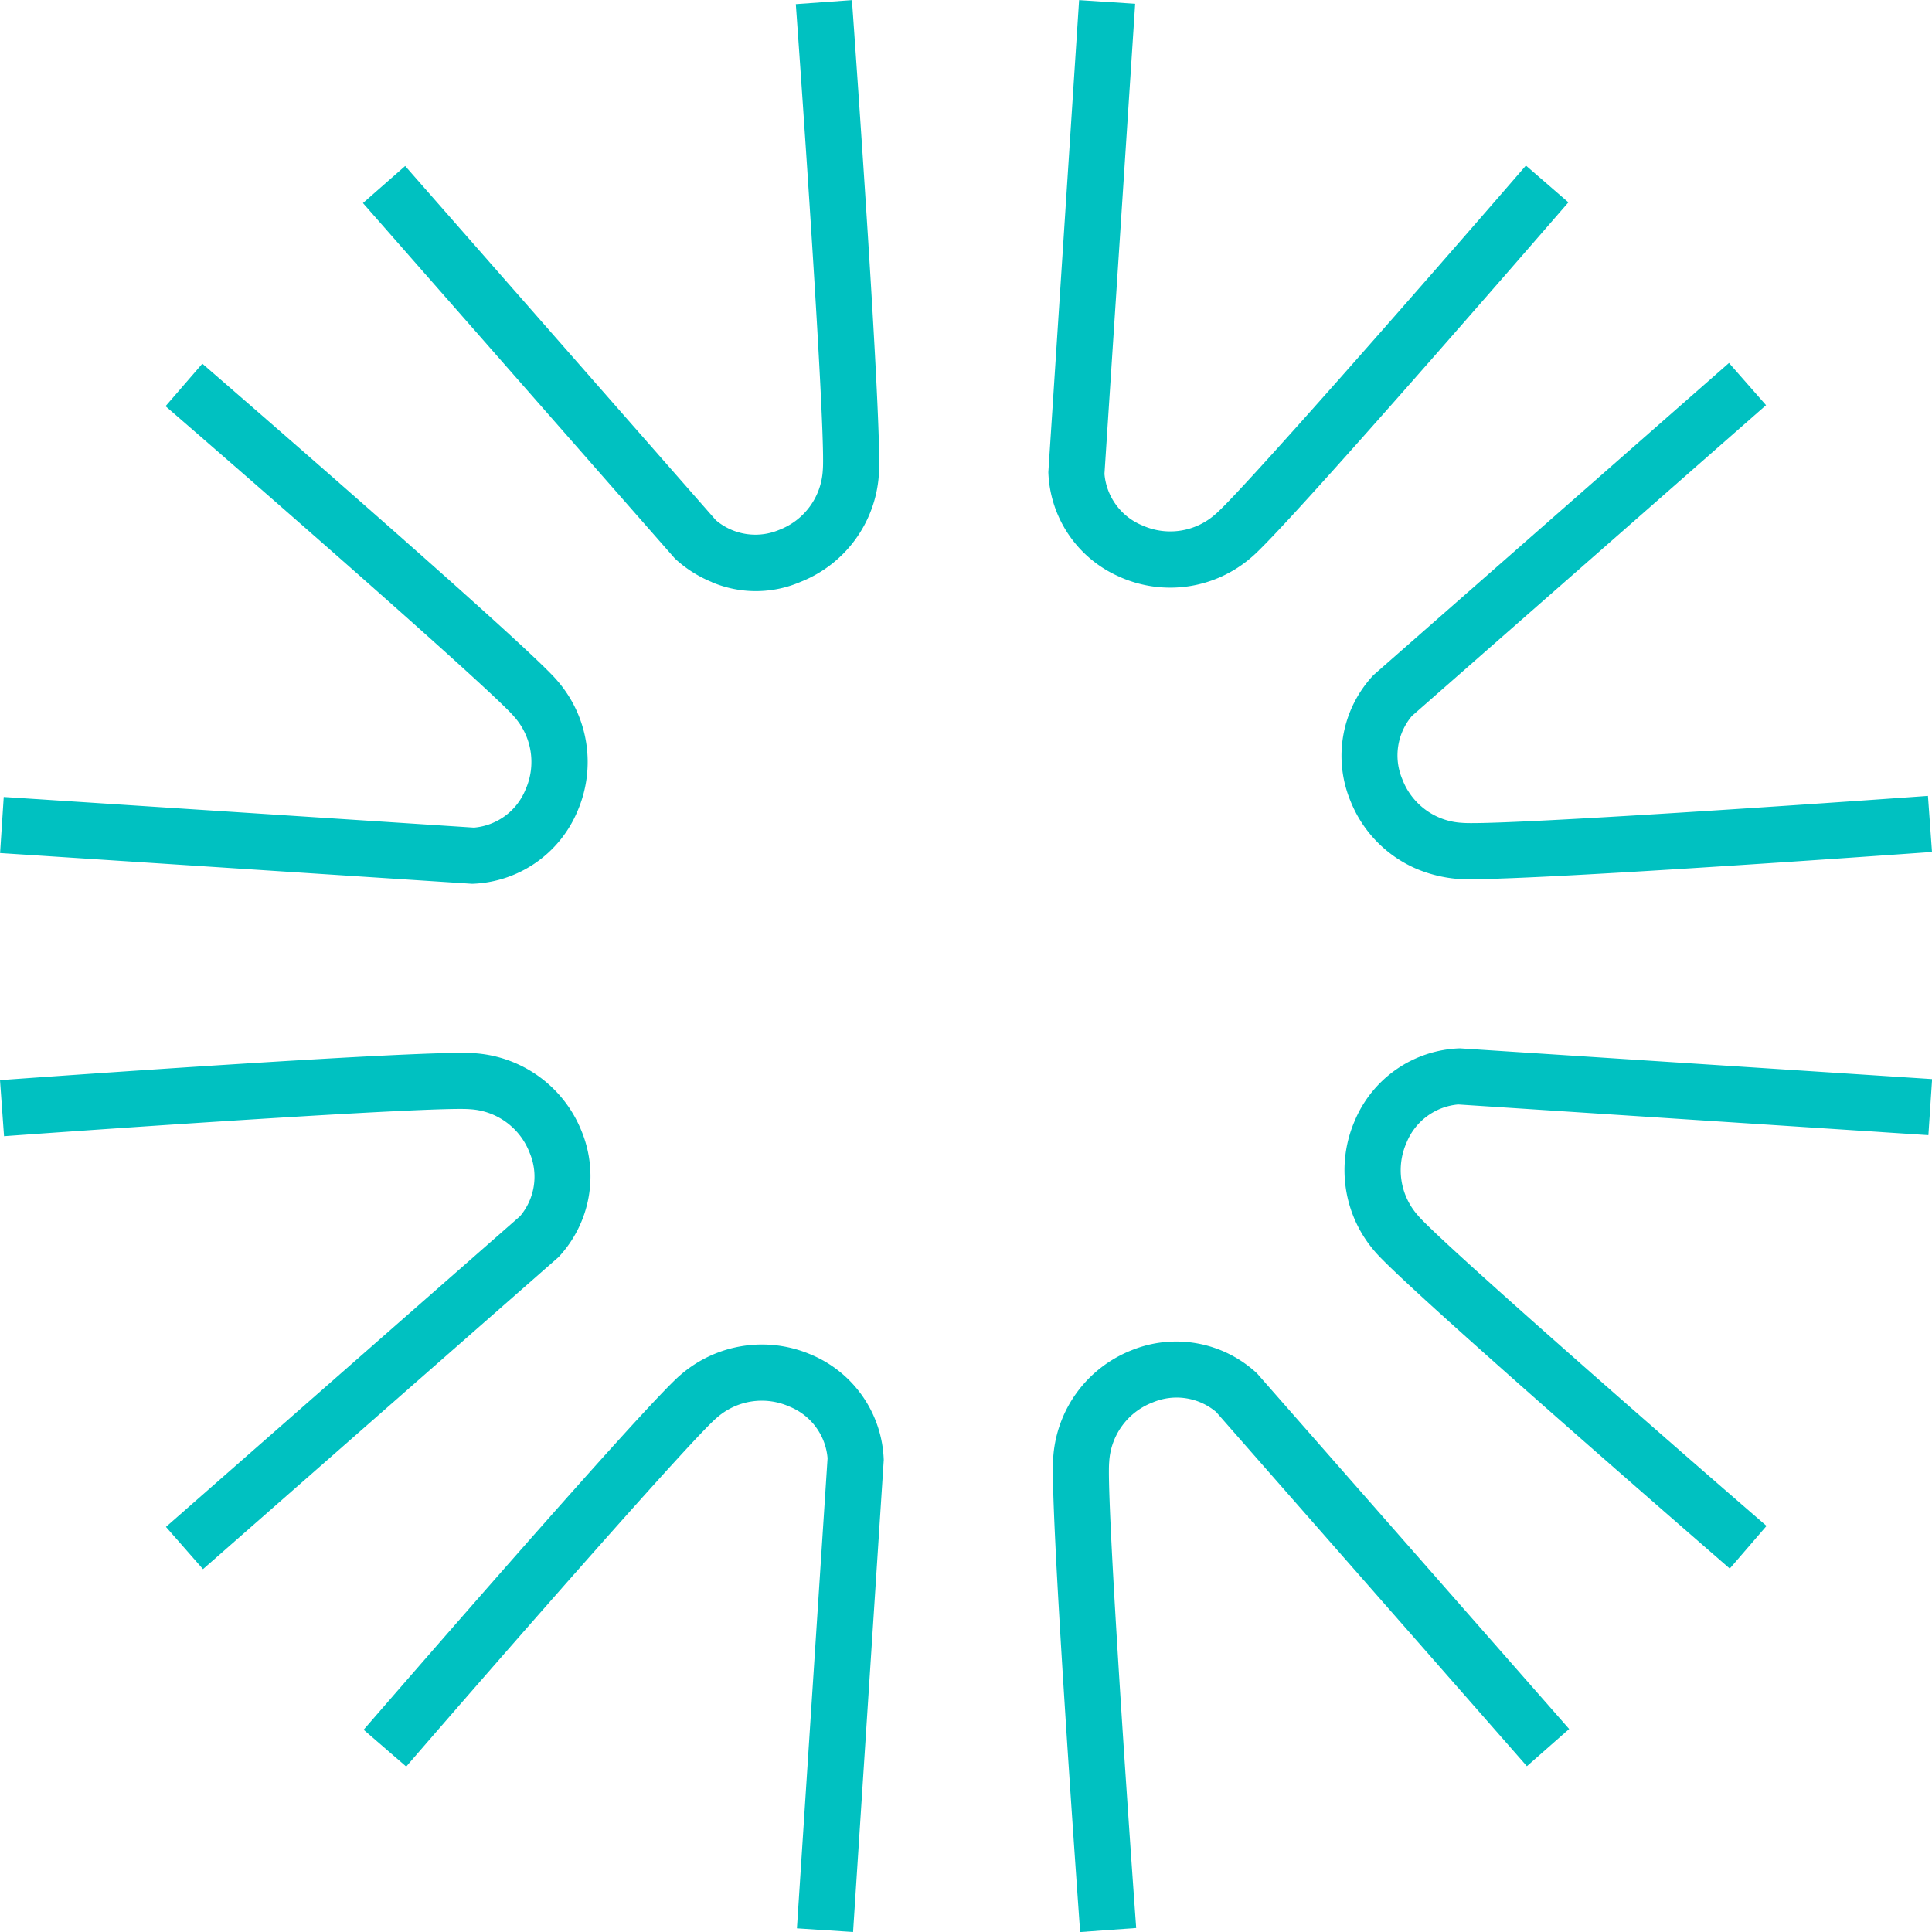 <svg xmlns="http://www.w3.org/2000/svg" width="70.158" height="70.16"><g id="Groupe_5293" data-name="Groupe 5293" transform="translate(-1558.55 -1047.146)" fill="#00c1c1"><path id="Tracé_59938" data-name="Tracé 59938" d="M35.786 37.274a4.3 4.3 0 0 1-2.637-3.822l1.117-17.141 2.036.133-1.115 17.072a2.227 2.227 0 0 0 1.38 1.872 2.464 2.464 0 0 0 2.652-.412c.827-.69 7.2-7.948 11.273-12.657l1.542 1.336c-1.05 1.211-10.289 11.875-11.509 12.889a4.5 4.5 0 0 1-4.739.732" transform="translate(1563.47 1030.839)"/><path id="Tracé_59939" data-name="Tracé 59939" d="M37.061 60.723l1.113-17.072a2.218 2.218 0 0 0-1.38-1.872 2.464 2.464 0 0 0-2.65.41c-.827.69-7.2 7.948-11.271 12.659l-1.546-1.336c1.052-1.212 10.291-11.873 11.511-12.889a4.512 4.512 0 0 1 4.739-.732 4.3 4.3 0 0 1 2.637 3.824L39.1 60.856z" transform="translate(1550.428 1056.448)"/><path id="Tracé_59940" data-name="Tracé 59940" d="M52.252 53.3C51.04 52.245 40.379 43 39.363 41.785a4.507 4.507 0 0 1-.732-4.739 4.291 4.291 0 0 1 3.822-2.637L59.6 35.526l-.135 2.036-17.075-1.115a2.232 2.232 0 0 0-1.872 1.38 2.468 2.468 0 0 0 .412 2.652c.69.827 7.948 7.2 12.657 11.273z" transform="translate(1569.112 1050.806)"/><path id="Tracé_59941" data-name="Tracé 59941" d="M15.05 40.358l.133-2.036 17.074 1.113a2.223 2.223 0 0 0 1.872-1.378 2.468 2.468 0 0 0-.412-2.652c-.69-.827-7.948-7.2-12.659-11.273l1.336-1.544c1.214 1.05 11.875 10.291 12.891 11.511a4.5 4.5 0 0 1 .732 4.739 4.3 4.3 0 0 1-3.824 2.637z" transform="translate(1543.503 1037.765)"/><path id="Tracé_59942" data-name="Tracé 59942" d="M40.988 40.965a4.486 4.486 0 0 1-2.446-2.49 4.283 4.283 0 0 1 .839-4.566L52.29 22.576l1.346 1.533-12.859 11.284a2.221 2.221 0 0 0-.349 2.3 2.461 2.461 0 0 0 2.166 1.582c1.071.1 10.706-.532 16.921-.978l.147 2.036c-1.6.114-15.673 1.119-17.253.976a4.874 4.874 0 0 1-1.422-.345" transform="translate(1569.046 1037.751)"/><path id="Tracé_59943" data-name="Tracé 59943" d="M22.421 53.234L21.075 51.7l12.859-11.283a2.223 2.223 0 0 0 .349-2.3 2.469 2.469 0 0 0-2.166-1.584c-1.073-.1-10.706.532-16.921.98l-.147-2.036c1.6-.116 15.671-1.121 17.253-.976a4.51 4.51 0 0 1 3.868 2.833 4.3 4.3 0 0 1-.837 4.568z" transform="translate(1543.501 1050.893)"/><path id="Tracé_59944" data-name="Tracé 59944" d="M33.987 37.447a4.448 4.448 0 0 1-1.342-.854l-11.33-12.91 1.533-1.346L34.132 35.2a2.221 2.221 0 0 0 2.3.349 2.462 2.462 0 0 0 1.582-2.168c.1-1.071-.532-10.706-.98-16.921l2.038-.147c.114 1.6 1.119 15.673.976 17.255a4.509 4.509 0 0 1-2.835 3.868 4.1 4.1 0 0 1-3.226.015" transform="translate(1550.415 1030.837)"/><path id="Tracé_59945" data-name="Tracé 59945" d="M34.217 60.923c-.114-1.6-1.121-15.673-.976-17.253a4.507 4.507 0 0 1 2.834-3.87 4.3 4.3 0 0 1 4.568.839l11.332 12.91L50.44 54.9 39.156 42.038a2.228 2.228 0 0 0-2.3-.349 2.46 2.46 0 0 0-1.584 2.166c-.1 1.071.532 10.706.98 16.921z" transform="translate(1563.557 1056.383)"/></g></svg>